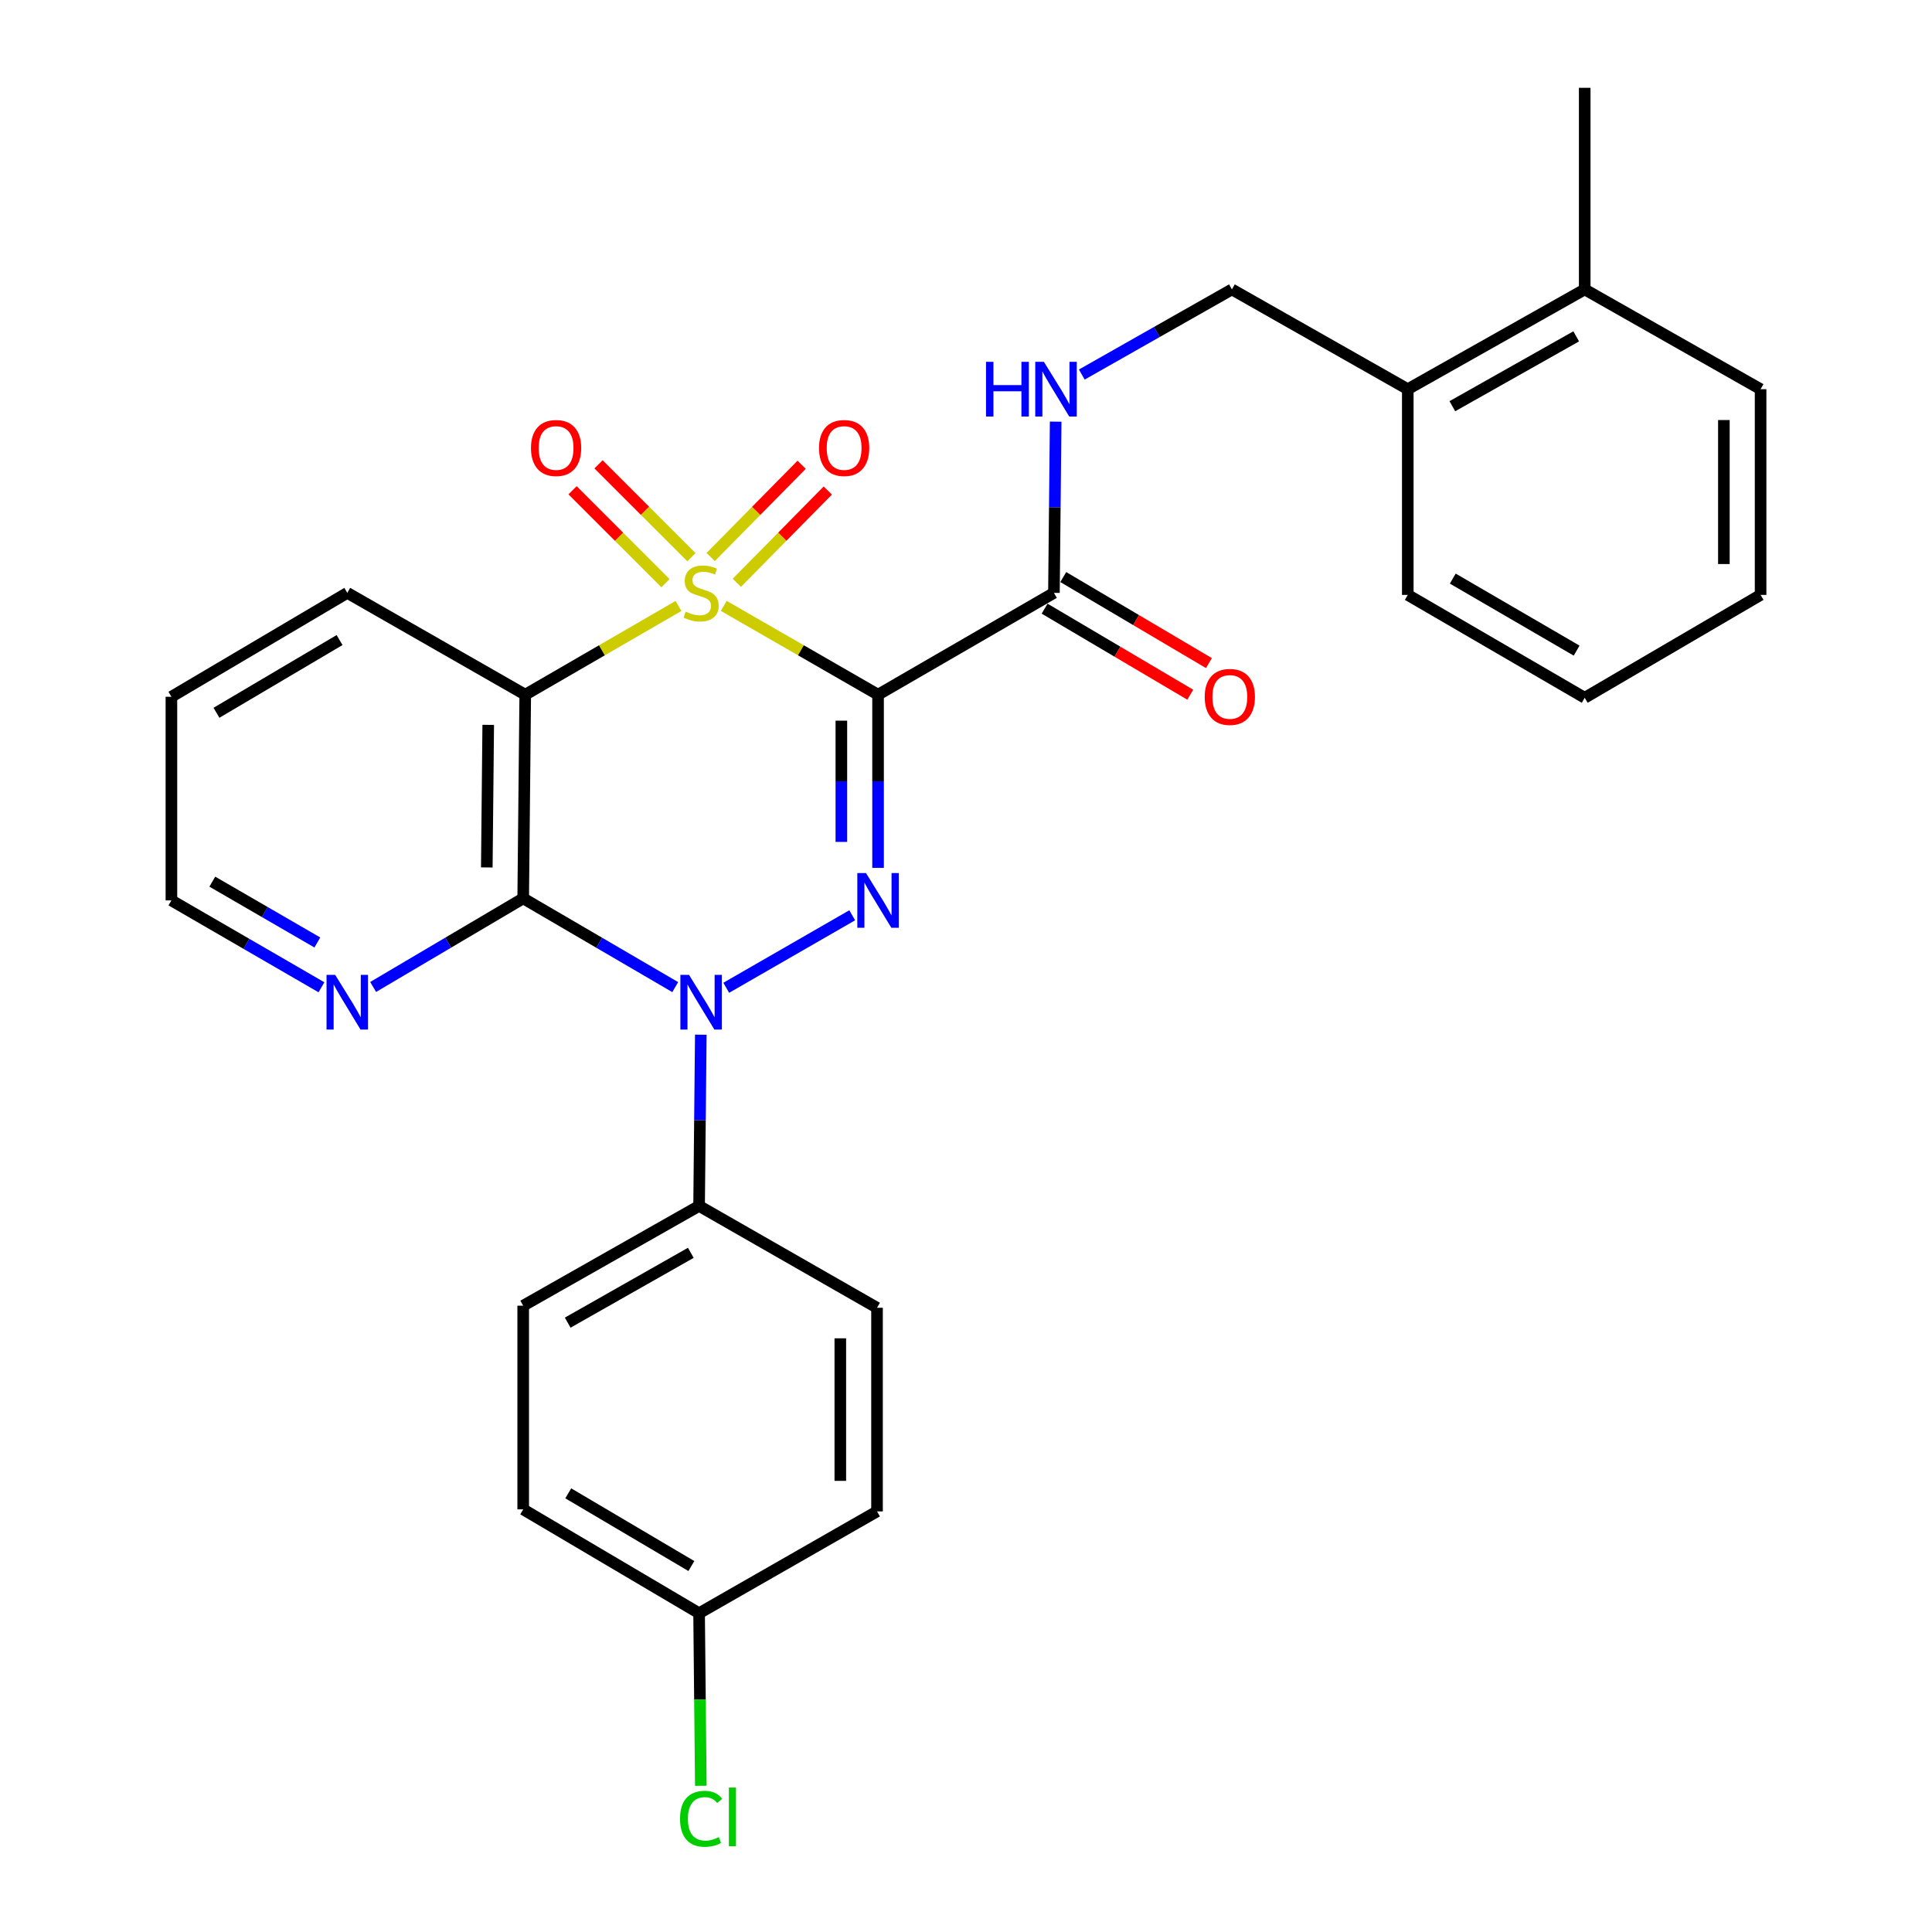 <?xml version='1.0' encoding='iso-8859-1'?>
<svg version='1.1' baseProfile='full'
              xmlns='http://www.w3.org/2000/svg'
                      xmlns:rdkit='http://www.rdkit.org/xml'
                      xmlns:xlink='http://www.w3.org/1999/xlink'
                  xml:space='preserve'
width='1000px' height='1000px' viewBox='0 0 1000 1000'>
<!-- END OF HEADER -->
<rect style='opacity:1.0;fill:#FFFFFF;stroke:none' width='1000' height='1000' x='0' y='0'> </rect>
<path class='bond-0' d='M 374.625,313.61 L 414.555,336.589' style='fill:none;fill-rule:evenodd;stroke:#CCCC00;stroke-width:6px;stroke-linecap:butt;stroke-linejoin:miter;stroke-opacity:1' />
<path class='bond-0' d='M 414.555,336.589 L 454.484,359.568' style='fill:none;fill-rule:evenodd;stroke:#000000;stroke-width:6px;stroke-linecap:butt;stroke-linejoin:miter;stroke-opacity:1' />
<path class='bond-3' d='M 351.194,313.643 L 311.528,336.605' style='fill:none;fill-rule:evenodd;stroke:#CCCC00;stroke-width:6px;stroke-linecap:butt;stroke-linejoin:miter;stroke-opacity:1' />
<path class='bond-3' d='M 311.528,336.605 L 271.862,359.568' style='fill:none;fill-rule:evenodd;stroke:#000000;stroke-width:6px;stroke-linecap:butt;stroke-linejoin:miter;stroke-opacity:1' />
<path class='bond-6' d='M 381.384,301.653 L 404.925,277.78' style='fill:none;fill-rule:evenodd;stroke:#CCCC00;stroke-width:6px;stroke-linecap:butt;stroke-linejoin:miter;stroke-opacity:1' />
<path class='bond-6' d='M 404.925,277.78 L 428.466,253.906' style='fill:none;fill-rule:evenodd;stroke:#FF0000;stroke-width:6px;stroke-linecap:butt;stroke-linejoin:miter;stroke-opacity:1' />
<path class='bond-6' d='M 367.855,288.313 L 391.396,264.439' style='fill:none;fill-rule:evenodd;stroke:#CCCC00;stroke-width:6px;stroke-linecap:butt;stroke-linejoin:miter;stroke-opacity:1' />
<path class='bond-6' d='M 391.396,264.439 L 414.937,240.566' style='fill:none;fill-rule:evenodd;stroke:#FF0000;stroke-width:6px;stroke-linecap:butt;stroke-linejoin:miter;stroke-opacity:1' />
<path class='bond-7' d='M 357.887,288.414 L 333.838,264.368' style='fill:none;fill-rule:evenodd;stroke:#CCCC00;stroke-width:6px;stroke-linecap:butt;stroke-linejoin:miter;stroke-opacity:1' />
<path class='bond-7' d='M 333.838,264.368 L 309.789,240.322' style='fill:none;fill-rule:evenodd;stroke:#FF0000;stroke-width:6px;stroke-linecap:butt;stroke-linejoin:miter;stroke-opacity:1' />
<path class='bond-7' d='M 344.453,301.85 L 320.404,277.804' style='fill:none;fill-rule:evenodd;stroke:#CCCC00;stroke-width:6px;stroke-linecap:butt;stroke-linejoin:miter;stroke-opacity:1' />
<path class='bond-7' d='M 320.404,277.804 L 296.355,253.758' style='fill:none;fill-rule:evenodd;stroke:#FF0000;stroke-width:6px;stroke-linecap:butt;stroke-linejoin:miter;stroke-opacity:1' />
<path class='bond-1' d='M 454.484,359.568 L 454.484,404.394' style='fill:none;fill-rule:evenodd;stroke:#000000;stroke-width:6px;stroke-linecap:butt;stroke-linejoin:miter;stroke-opacity:1' />
<path class='bond-1' d='M 454.484,404.394 L 454.484,449.221' style='fill:none;fill-rule:evenodd;stroke:#0000FF;stroke-width:6px;stroke-linecap:butt;stroke-linejoin:miter;stroke-opacity:1' />
<path class='bond-1' d='M 435.484,373.016 L 435.484,404.394' style='fill:none;fill-rule:evenodd;stroke:#000000;stroke-width:6px;stroke-linecap:butt;stroke-linejoin:miter;stroke-opacity:1' />
<path class='bond-1' d='M 435.484,404.394 L 435.484,435.773' style='fill:none;fill-rule:evenodd;stroke:#0000FF;stroke-width:6px;stroke-linecap:butt;stroke-linejoin:miter;stroke-opacity:1' />
<path class='bond-5' d='M 454.484,359.568 L 545.516,306.864' style='fill:none;fill-rule:evenodd;stroke:#000000;stroke-width:6px;stroke-linecap:butt;stroke-linejoin:miter;stroke-opacity:1' />
<path class='bond-29' d='M 441.103,473.745 L 375.9,511.277' style='fill:none;fill-rule:evenodd;stroke:#0000FF;stroke-width:6px;stroke-linecap:butt;stroke-linejoin:miter;stroke-opacity:1' />
<path class='bond-2' d='M 349.498,510.93 L 310.152,487.958' style='fill:none;fill-rule:evenodd;stroke:#0000FF;stroke-width:6px;stroke-linecap:butt;stroke-linejoin:miter;stroke-opacity:1' />
<path class='bond-2' d='M 310.152,487.958 L 270.806,464.987' style='fill:none;fill-rule:evenodd;stroke:#000000;stroke-width:6px;stroke-linecap:butt;stroke-linejoin:miter;stroke-opacity:1' />
<path class='bond-8' d='M 362.736,535.553 L 362.292,579.87' style='fill:none;fill-rule:evenodd;stroke:#0000FF;stroke-width:6px;stroke-linecap:butt;stroke-linejoin:miter;stroke-opacity:1' />
<path class='bond-8' d='M 362.292,579.87 L 361.848,624.186' style='fill:none;fill-rule:evenodd;stroke:#000000;stroke-width:6px;stroke-linecap:butt;stroke-linejoin:miter;stroke-opacity:1' />
<path class='bond-4' d='M 271.862,359.568 L 270.806,464.987' style='fill:none;fill-rule:evenodd;stroke:#000000;stroke-width:6px;stroke-linecap:butt;stroke-linejoin:miter;stroke-opacity:1' />
<path class='bond-4' d='M 252.704,375.191 L 251.965,448.984' style='fill:none;fill-rule:evenodd;stroke:#000000;stroke-width:6px;stroke-linecap:butt;stroke-linejoin:miter;stroke-opacity:1' />
<path class='bond-17' d='M 271.862,359.568 L 179.754,306.864' style='fill:none;fill-rule:evenodd;stroke:#000000;stroke-width:6px;stroke-linecap:butt;stroke-linejoin:miter;stroke-opacity:1' />
<path class='bond-9' d='M 270.806,464.987 L 231.972,487.92' style='fill:none;fill-rule:evenodd;stroke:#000000;stroke-width:6px;stroke-linecap:butt;stroke-linejoin:miter;stroke-opacity:1' />
<path class='bond-9' d='M 231.972,487.92 L 193.137,510.853' style='fill:none;fill-rule:evenodd;stroke:#0000FF;stroke-width:6px;stroke-linecap:butt;stroke-linejoin:miter;stroke-opacity:1' />
<path class='bond-10' d='M 545.516,306.864 L 545.964,262.552' style='fill:none;fill-rule:evenodd;stroke:#000000;stroke-width:6px;stroke-linecap:butt;stroke-linejoin:miter;stroke-opacity:1' />
<path class='bond-10' d='M 545.964,262.552 L 546.412,218.241' style='fill:none;fill-rule:evenodd;stroke:#0000FF;stroke-width:6px;stroke-linecap:butt;stroke-linejoin:miter;stroke-opacity:1' />
<path class='bond-11' d='M 540.684,315.043 L 578.383,337.313' style='fill:none;fill-rule:evenodd;stroke:#000000;stroke-width:6px;stroke-linecap:butt;stroke-linejoin:miter;stroke-opacity:1' />
<path class='bond-11' d='M 578.383,337.313 L 616.082,359.583' style='fill:none;fill-rule:evenodd;stroke:#FF0000;stroke-width:6px;stroke-linecap:butt;stroke-linejoin:miter;stroke-opacity:1' />
<path class='bond-11' d='M 550.348,298.684 L 588.047,320.954' style='fill:none;fill-rule:evenodd;stroke:#000000;stroke-width:6px;stroke-linecap:butt;stroke-linejoin:miter;stroke-opacity:1' />
<path class='bond-11' d='M 588.047,320.954 L 625.746,343.224' style='fill:none;fill-rule:evenodd;stroke:#FF0000;stroke-width:6px;stroke-linecap:butt;stroke-linejoin:miter;stroke-opacity:1' />
<path class='bond-14' d='M 361.848,624.186 L 270.806,675.824' style='fill:none;fill-rule:evenodd;stroke:#000000;stroke-width:6px;stroke-linecap:butt;stroke-linejoin:miter;stroke-opacity:1' />
<path class='bond-14' d='M 357.566,648.459 L 293.836,684.605' style='fill:none;fill-rule:evenodd;stroke:#000000;stroke-width:6px;stroke-linecap:butt;stroke-linejoin:miter;stroke-opacity:1' />
<path class='bond-15' d='M 361.848,624.186 L 453.946,676.901' style='fill:none;fill-rule:evenodd;stroke:#000000;stroke-width:6px;stroke-linecap:butt;stroke-linejoin:miter;stroke-opacity:1' />
<path class='bond-30' d='M 166.384,511.015 L 127.553,488.529' style='fill:none;fill-rule:evenodd;stroke:#0000FF;stroke-width:6px;stroke-linecap:butt;stroke-linejoin:miter;stroke-opacity:1' />
<path class='bond-30' d='M 127.553,488.529 L 88.722,466.042' style='fill:none;fill-rule:evenodd;stroke:#000000;stroke-width:6px;stroke-linecap:butt;stroke-linejoin:miter;stroke-opacity:1' />
<path class='bond-30' d='M 164.256,487.827 L 137.074,472.086' style='fill:none;fill-rule:evenodd;stroke:#0000FF;stroke-width:6px;stroke-linecap:butt;stroke-linejoin:miter;stroke-opacity:1' />
<path class='bond-30' d='M 137.074,472.086 L 109.893,456.346' style='fill:none;fill-rule:evenodd;stroke:#000000;stroke-width:6px;stroke-linecap:butt;stroke-linejoin:miter;stroke-opacity:1' />
<path class='bond-12' d='M 559.939,193.869 L 598.787,171.833' style='fill:none;fill-rule:evenodd;stroke:#0000FF;stroke-width:6px;stroke-linecap:butt;stroke-linejoin:miter;stroke-opacity:1' />
<path class='bond-12' d='M 598.787,171.833 L 637.634,149.797' style='fill:none;fill-rule:evenodd;stroke:#000000;stroke-width:6px;stroke-linecap:butt;stroke-linejoin:miter;stroke-opacity:1' />
<path class='bond-13' d='M 637.634,149.797 L 728.666,201.445' style='fill:none;fill-rule:evenodd;stroke:#000000;stroke-width:6px;stroke-linecap:butt;stroke-linejoin:miter;stroke-opacity:1' />
<path class='bond-16' d='M 728.666,201.445 L 820.246,149.797' style='fill:none;fill-rule:evenodd;stroke:#000000;stroke-width:6px;stroke-linecap:butt;stroke-linejoin:miter;stroke-opacity:1' />
<path class='bond-16' d='M 751.736,210.248 L 815.843,174.094' style='fill:none;fill-rule:evenodd;stroke:#000000;stroke-width:6px;stroke-linecap:butt;stroke-linejoin:miter;stroke-opacity:1' />
<path class='bond-23' d='M 728.666,201.445 L 728.666,307.92' style='fill:none;fill-rule:evenodd;stroke:#000000;stroke-width:6px;stroke-linecap:butt;stroke-linejoin:miter;stroke-opacity:1' />
<path class='bond-20' d='M 270.806,675.824 L 270.806,781.243' style='fill:none;fill-rule:evenodd;stroke:#000000;stroke-width:6px;stroke-linecap:butt;stroke-linejoin:miter;stroke-opacity:1' />
<path class='bond-19' d='M 453.946,676.901 L 453.946,782.299' style='fill:none;fill-rule:evenodd;stroke:#000000;stroke-width:6px;stroke-linecap:butt;stroke-linejoin:miter;stroke-opacity:1' />
<path class='bond-19' d='M 434.946,692.711 L 434.946,766.489' style='fill:none;fill-rule:evenodd;stroke:#000000;stroke-width:6px;stroke-linecap:butt;stroke-linejoin:miter;stroke-opacity:1' />
<path class='bond-24' d='M 820.246,149.797 L 820.246,45.455' style='fill:none;fill-rule:evenodd;stroke:#000000;stroke-width:6px;stroke-linecap:butt;stroke-linejoin:miter;stroke-opacity:1' />
<path class='bond-25' d='M 820.246,149.797 L 911.278,201.445' style='fill:none;fill-rule:evenodd;stroke:#000000;stroke-width:6px;stroke-linecap:butt;stroke-linejoin:miter;stroke-opacity:1' />
<path class='bond-26' d='M 179.754,306.864 L 88.722,360.645' style='fill:none;fill-rule:evenodd;stroke:#000000;stroke-width:6px;stroke-linecap:butt;stroke-linejoin:miter;stroke-opacity:1' />
<path class='bond-26' d='M 175.763,331.29 L 112.041,368.936' style='fill:none;fill-rule:evenodd;stroke:#000000;stroke-width:6px;stroke-linecap:butt;stroke-linejoin:miter;stroke-opacity:1' />
<path class='bond-18' d='M 361.848,835.003 L 453.946,782.299' style='fill:none;fill-rule:evenodd;stroke:#000000;stroke-width:6px;stroke-linecap:butt;stroke-linejoin:miter;stroke-opacity:1' />
<path class='bond-21' d='M 361.848,835.003 L 362.296,879.664' style='fill:none;fill-rule:evenodd;stroke:#000000;stroke-width:6px;stroke-linecap:butt;stroke-linejoin:miter;stroke-opacity:1' />
<path class='bond-21' d='M 362.296,879.664 L 362.743,924.326' style='fill:none;fill-rule:evenodd;stroke:#00CC00;stroke-width:6px;stroke-linecap:butt;stroke-linejoin:miter;stroke-opacity:1' />
<path class='bond-31' d='M 361.848,835.003 L 270.806,781.243' style='fill:none;fill-rule:evenodd;stroke:#000000;stroke-width:6px;stroke-linecap:butt;stroke-linejoin:miter;stroke-opacity:1' />
<path class='bond-31' d='M 357.853,810.578 L 294.123,772.946' style='fill:none;fill-rule:evenodd;stroke:#000000;stroke-width:6px;stroke-linecap:butt;stroke-linejoin:miter;stroke-opacity:1' />
<path class='bond-22' d='M 88.722,466.042 L 88.722,360.645' style='fill:none;fill-rule:evenodd;stroke:#000000;stroke-width:6px;stroke-linecap:butt;stroke-linejoin:miter;stroke-opacity:1' />
<path class='bond-28' d='M 728.666,307.92 L 820.246,361.173' style='fill:none;fill-rule:evenodd;stroke:#000000;stroke-width:6px;stroke-linecap:butt;stroke-linejoin:miter;stroke-opacity:1' />
<path class='bond-28' d='M 751.954,299.482 L 816.06,336.76' style='fill:none;fill-rule:evenodd;stroke:#000000;stroke-width:6px;stroke-linecap:butt;stroke-linejoin:miter;stroke-opacity:1' />
<path class='bond-32' d='M 911.278,201.445 L 911.278,307.92' style='fill:none;fill-rule:evenodd;stroke:#000000;stroke-width:6px;stroke-linecap:butt;stroke-linejoin:miter;stroke-opacity:1' />
<path class='bond-32' d='M 892.278,217.416 L 892.278,291.948' style='fill:none;fill-rule:evenodd;stroke:#000000;stroke-width:6px;stroke-linecap:butt;stroke-linejoin:miter;stroke-opacity:1' />
<path class='bond-27' d='M 911.278,307.92 L 820.246,361.173' style='fill:none;fill-rule:evenodd;stroke:#000000;stroke-width:6px;stroke-linecap:butt;stroke-linejoin:miter;stroke-opacity:1' />
<path  class='atom-0' d='M 354.904 316.584
Q 355.224 316.704, 356.544 317.264
Q 357.864 317.824, 359.304 318.184
Q 360.784 318.504, 362.224 318.504
Q 364.904 318.504, 366.464 317.224
Q 368.024 315.904, 368.024 313.624
Q 368.024 312.064, 367.224 311.104
Q 366.464 310.144, 365.264 309.624
Q 364.064 309.104, 362.064 308.504
Q 359.544 307.744, 358.024 307.024
Q 356.544 306.304, 355.464 304.784
Q 354.424 303.264, 354.424 300.704
Q 354.424 297.144, 356.824 294.944
Q 359.264 292.744, 364.064 292.744
Q 367.344 292.744, 371.064 294.304
L 370.144 297.384
Q 366.744 295.984, 364.184 295.984
Q 361.424 295.984, 359.904 297.144
Q 358.384 298.264, 358.424 300.224
Q 358.424 301.744, 359.184 302.664
Q 359.984 303.584, 361.104 304.104
Q 362.264 304.624, 364.184 305.224
Q 366.744 306.024, 368.264 306.824
Q 369.784 307.624, 370.864 309.264
Q 371.984 310.864, 371.984 313.624
Q 371.984 317.544, 369.344 319.664
Q 366.744 321.744, 362.384 321.744
Q 359.864 321.744, 357.944 321.184
Q 356.064 320.664, 353.824 319.744
L 354.904 316.584
' fill='#CCCC00'/>
<path  class='atom-2' d='M 448.224 451.882
L 457.504 466.882
Q 458.424 468.362, 459.904 471.042
Q 461.384 473.722, 461.464 473.882
L 461.464 451.882
L 465.224 451.882
L 465.224 480.202
L 461.344 480.202
L 451.384 463.802
Q 450.224 461.882, 448.984 459.682
Q 447.784 457.482, 447.424 456.802
L 447.424 480.202
L 443.744 480.202
L 443.744 451.882
L 448.224 451.882
' fill='#0000FF'/>
<path  class='atom-3' d='M 356.644 504.597
L 365.924 519.597
Q 366.844 521.077, 368.324 523.757
Q 369.804 526.437, 369.884 526.597
L 369.884 504.597
L 373.644 504.597
L 373.644 532.917
L 369.764 532.917
L 359.804 516.517
Q 358.644 514.597, 357.404 512.397
Q 356.204 510.197, 355.844 509.517
L 355.844 532.917
L 352.164 532.917
L 352.164 504.597
L 356.644 504.597
' fill='#0000FF'/>
<path  class='atom-7' d='M 423.92 231.883
Q 423.92 225.083, 427.28 221.283
Q 430.64 217.483, 436.92 217.483
Q 443.2 217.483, 446.56 221.283
Q 449.92 225.083, 449.92 231.883
Q 449.92 238.763, 446.52 242.683
Q 443.12 246.563, 436.92 246.563
Q 430.68 246.563, 427.28 242.683
Q 423.92 238.803, 423.92 231.883
M 436.92 243.363
Q 441.24 243.363, 443.56 240.483
Q 445.92 237.563, 445.92 231.883
Q 445.92 226.323, 443.56 223.523
Q 441.24 220.683, 436.92 220.683
Q 432.6 220.683, 430.24 223.483
Q 427.92 226.283, 427.92 231.883
Q 427.92 237.603, 430.24 240.483
Q 432.6 243.363, 436.92 243.363
' fill='#FF0000'/>
<path  class='atom-8' d='M 274.832 231.883
Q 274.832 225.083, 278.192 221.283
Q 281.552 217.483, 287.832 217.483
Q 294.112 217.483, 297.472 221.283
Q 300.832 225.083, 300.832 231.883
Q 300.832 238.763, 297.432 242.683
Q 294.032 246.563, 287.832 246.563
Q 281.592 246.563, 278.192 242.683
Q 274.832 238.803, 274.832 231.883
M 287.832 243.363
Q 292.152 243.363, 294.472 240.483
Q 296.832 237.563, 296.832 231.883
Q 296.832 226.323, 294.472 223.523
Q 292.152 220.683, 287.832 220.683
Q 283.512 220.683, 281.152 223.483
Q 278.832 226.283, 278.832 231.883
Q 278.832 237.603, 281.152 240.483
Q 283.512 243.363, 287.832 243.363
' fill='#FF0000'/>
<path  class='atom-10' d='M 173.494 504.597
L 182.774 519.597
Q 183.694 521.077, 185.174 523.757
Q 186.654 526.437, 186.734 526.597
L 186.734 504.597
L 190.494 504.597
L 190.494 532.917
L 186.614 532.917
L 176.654 516.517
Q 175.494 514.597, 174.254 512.397
Q 173.054 510.197, 172.694 509.517
L 172.694 532.917
L 169.014 532.917
L 169.014 504.597
L 173.494 504.597
' fill='#0000FF'/>
<path  class='atom-11' d='M 510.362 187.285
L 514.202 187.285
L 514.202 199.325
L 528.682 199.325
L 528.682 187.285
L 532.522 187.285
L 532.522 215.605
L 528.682 215.605
L 528.682 202.525
L 514.202 202.525
L 514.202 215.605
L 510.362 215.605
L 510.362 187.285
' fill='#0000FF'/>
<path  class='atom-11' d='M 540.322 187.285
L 549.602 202.285
Q 550.522 203.765, 552.002 206.445
Q 553.482 209.125, 553.562 209.285
L 553.562 187.285
L 557.322 187.285
L 557.322 215.605
L 553.442 215.605
L 543.482 199.205
Q 542.322 197.285, 541.082 195.085
Q 539.882 192.885, 539.522 192.205
L 539.522 215.605
L 535.842 215.605
L 535.842 187.285
L 540.322 187.285
' fill='#0000FF'/>
<path  class='atom-12' d='M 623.558 360.725
Q 623.558 353.925, 626.918 350.125
Q 630.278 346.325, 636.558 346.325
Q 642.838 346.325, 646.198 350.125
Q 649.558 353.925, 649.558 360.725
Q 649.558 367.605, 646.158 371.525
Q 642.758 375.405, 636.558 375.405
Q 630.318 375.405, 626.918 371.525
Q 623.558 367.645, 623.558 360.725
M 636.558 372.205
Q 640.878 372.205, 643.198 369.325
Q 645.558 366.405, 645.558 360.725
Q 645.558 355.165, 643.198 352.365
Q 640.878 349.525, 636.558 349.525
Q 632.238 349.525, 629.878 352.325
Q 627.558 355.125, 627.558 360.725
Q 627.558 366.445, 629.878 369.325
Q 632.238 372.205, 636.558 372.205
' fill='#FF0000'/>
<path  class='atom-22' d='M 351.984 941.402
Q 351.984 934.362, 355.264 930.682
Q 358.584 926.962, 364.864 926.962
Q 370.704 926.962, 373.824 931.082
L 371.184 933.242
Q 368.904 930.242, 364.864 930.242
Q 360.584 930.242, 358.304 933.122
Q 356.064 935.962, 356.064 941.402
Q 356.064 947.002, 358.384 949.882
Q 360.744 952.762, 365.304 952.762
Q 368.424 952.762, 372.064 950.882
L 373.184 953.882
Q 371.704 954.842, 369.464 955.402
Q 367.224 955.962, 364.744 955.962
Q 358.584 955.962, 355.264 952.202
Q 351.984 948.442, 351.984 941.402
' fill='#00CC00'/>
<path  class='atom-22' d='M 377.264 925.242
L 380.944 925.242
L 380.944 955.602
L 377.264 955.602
L 377.264 925.242
' fill='#00CC00'/>
</svg>
